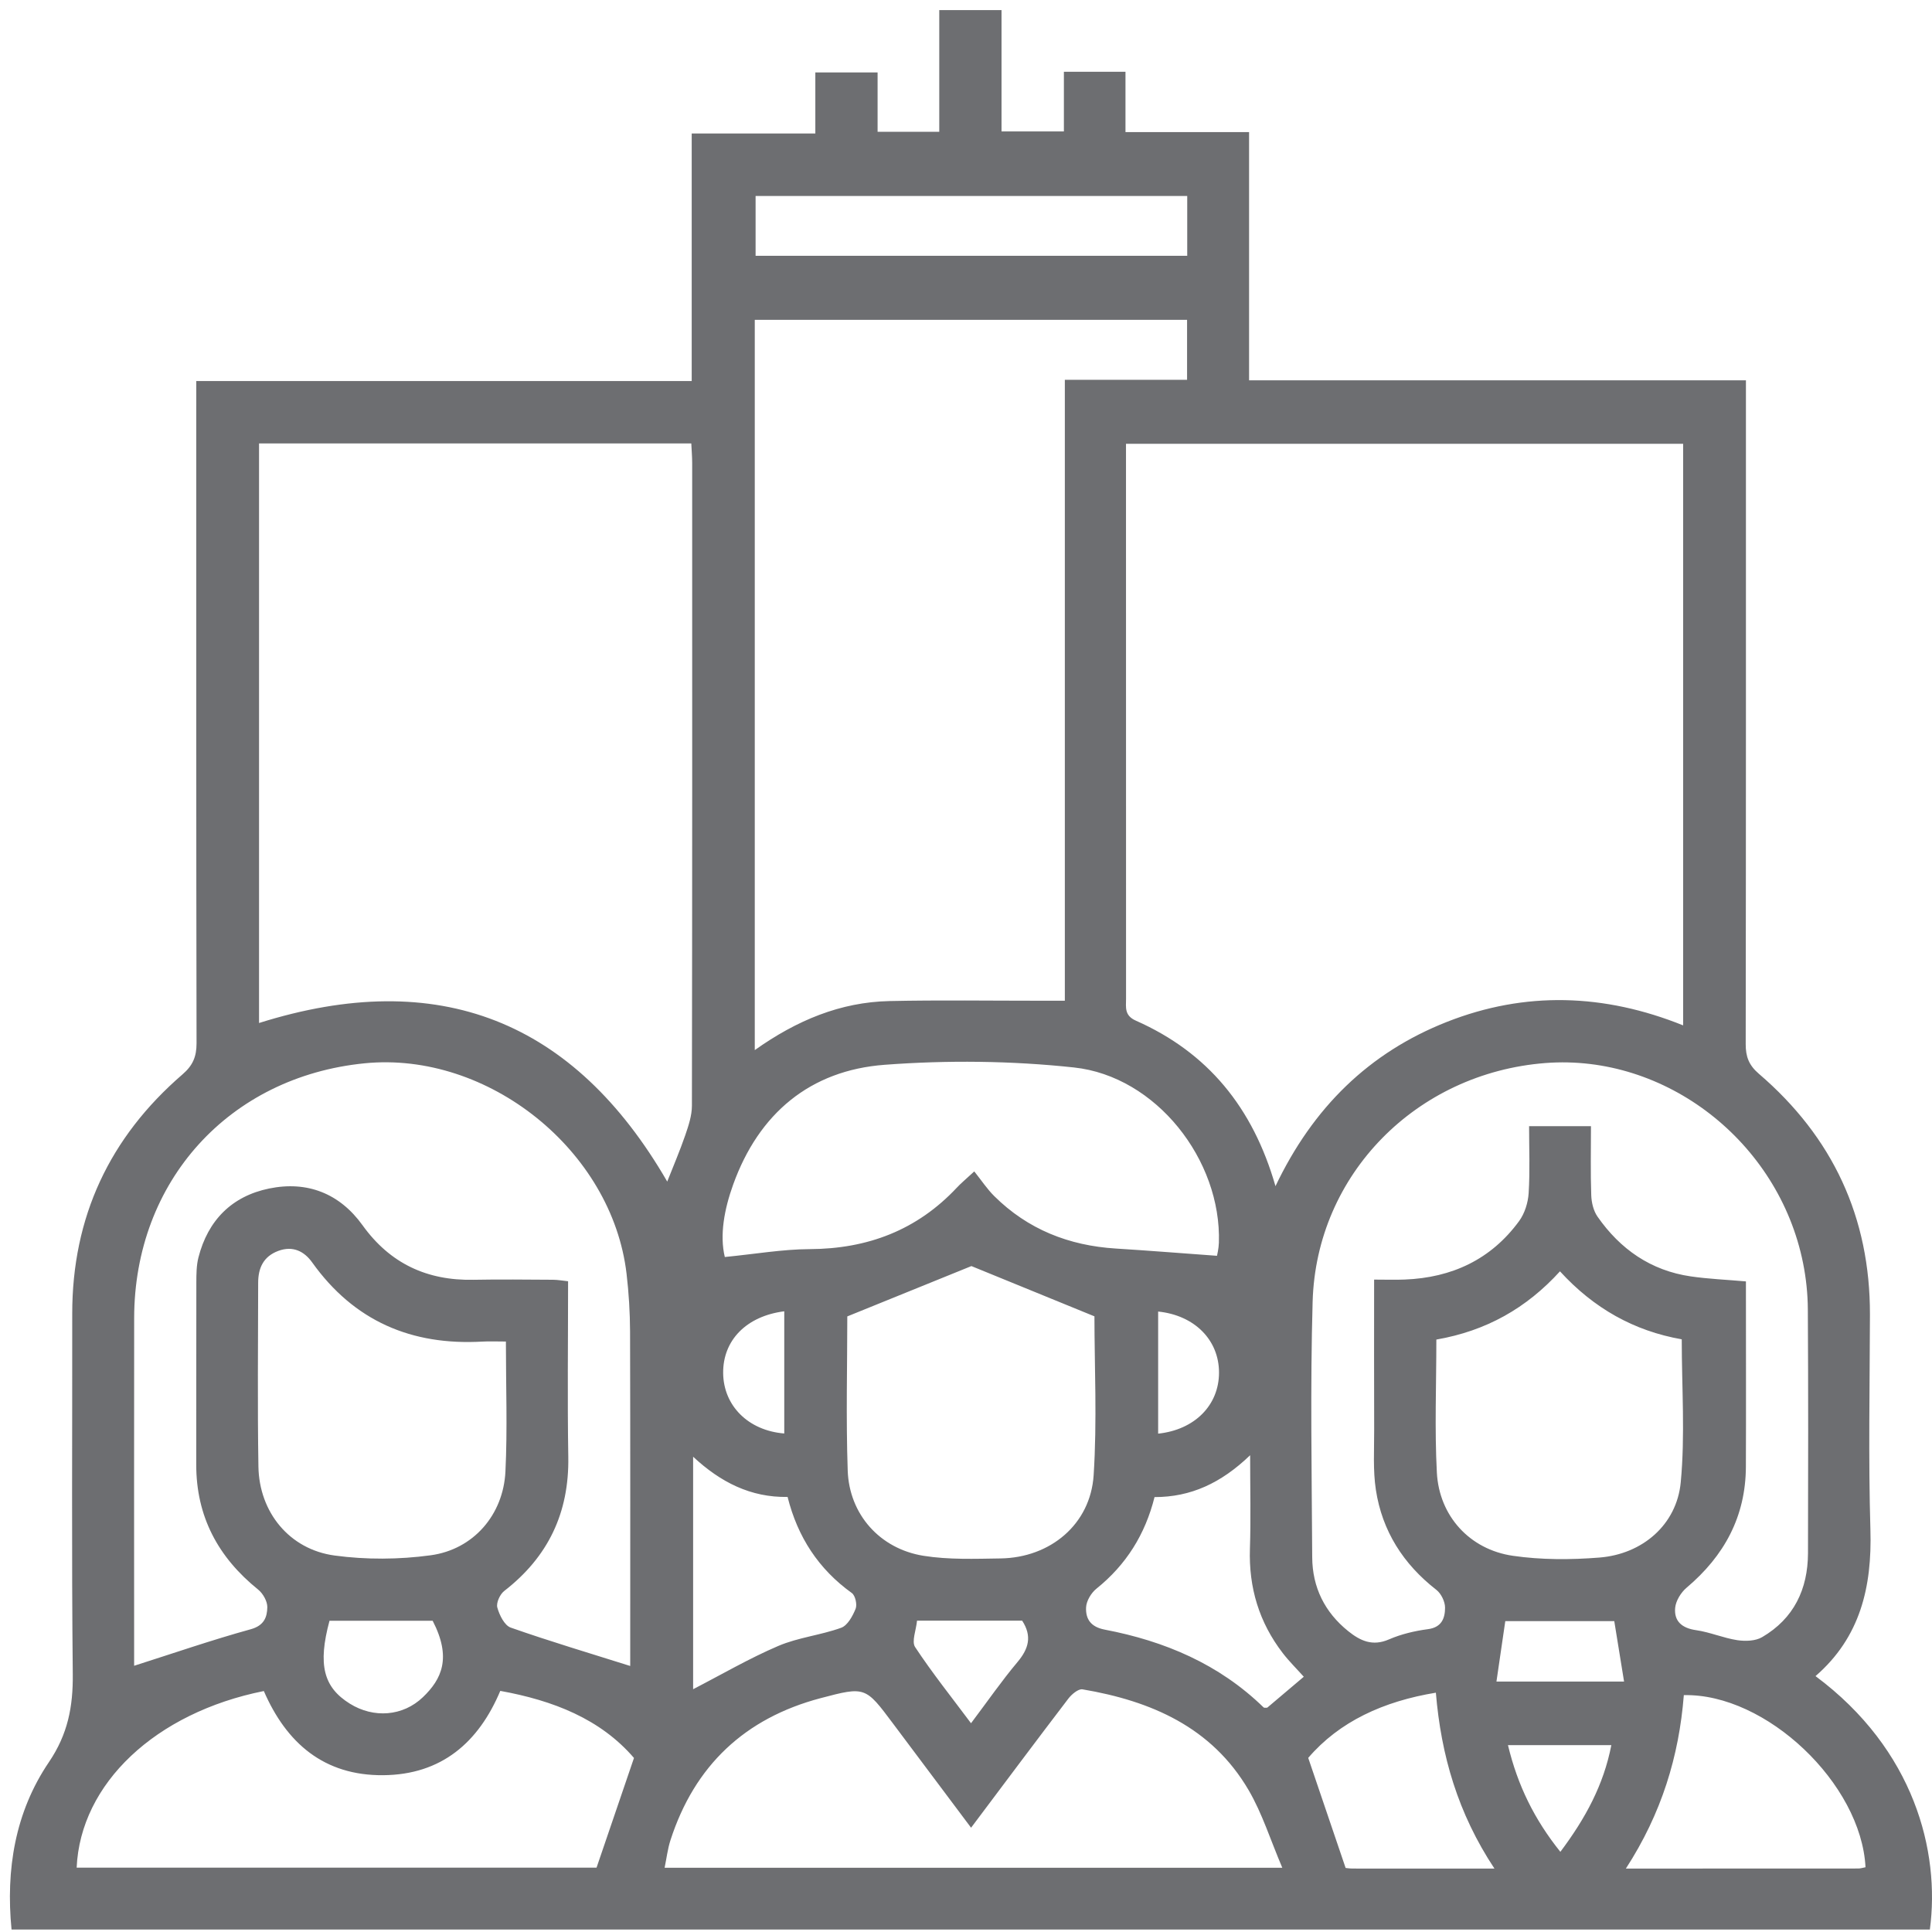 <svg width="75" height="75" viewBox="0 0 75 75" fill="none" xmlns="http://www.w3.org/2000/svg">
<path d="M70.478 65.066C74.315 67.919 75.321 71.876 74.917 74.904C50.119 74.904 25.317 74.904 0.448 74.904C0.221 72.58 0.584 70.347 1.898 68.407C2.636 67.319 2.838 66.247 2.825 64.988C2.777 60.327 2.809 55.665 2.804 51.004C2.801 47.244 4.253 44.152 7.084 41.708C7.485 41.362 7.631 41.021 7.63 40.498C7.614 32.253 7.619 24.007 7.619 15.762C7.619 15.466 7.619 15.17 7.619 14.792C14.048 14.792 20.422 14.792 26.852 14.792C26.852 11.562 26.852 8.414 26.852 5.182C28.468 5.182 30.032 5.182 31.651 5.182C31.651 4.359 31.651 3.616 31.651 2.812C32.464 2.812 33.224 2.812 34.068 2.812C34.068 3.554 34.068 4.316 34.068 5.115C34.893 5.115 35.635 5.115 36.462 5.115C36.462 3.567 36.462 2.004 36.462 0.392C37.304 0.392 38.063 0.392 38.879 0.392C38.879 1.957 38.879 3.502 38.879 5.101C39.695 5.101 40.455 5.101 41.3 5.101C41.3 4.345 41.3 3.583 41.3 2.787C42.124 2.787 42.865 2.787 43.691 2.787C43.691 3.55 43.691 4.312 43.691 5.128C45.317 5.128 46.862 5.128 48.489 5.128C48.489 8.349 48.489 11.516 48.489 14.764C54.945 14.764 61.32 14.764 67.777 14.764C67.777 15.137 67.777 15.43 67.777 15.723C67.777 23.993 67.78 32.264 67.768 40.534C67.767 41.021 67.892 41.352 68.279 41.684C71.142 44.138 72.601 47.252 72.591 51.04C72.584 53.822 72.528 56.606 72.609 59.385C72.675 61.602 72.217 63.559 70.478 65.066ZM49.514 46.047C50.971 42.99 53.148 40.86 56.168 39.67C59.209 38.471 62.275 38.572 65.339 39.805C65.339 32.225 65.339 24.741 65.339 17.228C58.125 17.228 50.947 17.228 43.711 17.228C43.711 18.37 43.711 19.468 43.711 20.566C43.711 26.633 43.711 32.699 43.713 38.765C43.713 39.102 43.64 39.421 44.095 39.622C46.881 40.854 48.637 42.988 49.514 46.047ZM10.056 17.215C10.056 24.757 10.056 32.236 10.056 39.713C17.031 37.516 22.289 39.624 25.902 45.869C26.135 45.277 26.391 44.68 26.602 44.068C26.728 43.7 26.859 43.309 26.86 42.928C26.875 34.609 26.871 26.291 26.87 17.972C26.87 17.73 26.849 17.487 26.836 17.215C21.233 17.215 15.68 17.215 10.056 17.215ZM29.3 40.765C30.934 39.605 32.628 38.903 34.529 38.861C36.483 38.819 38.438 38.849 40.392 38.848C40.682 38.848 40.972 38.848 41.337 38.848C41.337 30.779 41.337 22.802 41.337 14.743C42.975 14.743 44.538 14.743 46.082 14.743C46.082 13.918 46.082 13.175 46.082 12.417C40.469 12.417 34.898 12.417 29.3 12.417C29.3 21.852 29.3 31.241 29.3 40.765ZM24.465 64.673C24.465 60.408 24.471 56.049 24.459 51.691C24.456 50.942 24.41 50.189 24.323 49.446C23.76 44.661 18.949 40.803 14.157 41.277C8.893 41.798 5.215 45.858 5.208 51.168C5.202 55.477 5.207 59.786 5.207 64.095C5.207 64.331 5.207 64.567 5.207 64.665C6.749 64.174 8.227 63.663 9.731 63.248C10.252 63.105 10.371 62.779 10.377 62.39C10.38 62.161 10.209 61.859 10.022 61.708C8.465 60.453 7.613 58.866 7.618 56.844C7.623 54.489 7.616 52.135 7.622 49.78C7.623 49.456 7.625 49.122 7.704 48.812C8.073 47.37 9.002 46.435 10.447 46.138C11.925 45.834 13.184 46.327 14.072 47.562C15.142 49.052 16.578 49.718 18.386 49.681C19.413 49.661 20.44 49.675 21.468 49.68C21.656 49.681 21.845 49.717 22.053 49.738C22.053 52.053 22.024 54.308 22.061 56.561C22.097 58.725 21.279 60.441 19.573 61.762C19.407 61.891 19.256 62.223 19.306 62.404C19.386 62.697 19.584 63.098 19.826 63.183C21.345 63.717 22.889 64.176 24.465 64.673ZM67.777 49.744C67.777 49.966 67.777 50.185 67.777 50.405C67.777 52.585 67.784 54.765 67.775 56.944C67.766 58.875 66.933 60.402 65.474 61.634C65.254 61.819 65.054 62.144 65.029 62.421C64.983 62.94 65.299 63.206 65.842 63.283C66.382 63.36 66.9 63.588 67.44 63.671C67.753 63.718 68.146 63.706 68.405 63.554C69.636 62.834 70.181 61.695 70.186 60.295C70.195 57.138 70.198 53.981 70.18 50.825C70.176 50.227 70.113 49.621 69.995 49.035C69.047 44.313 64.65 40.907 59.992 41.267C54.989 41.655 51.097 45.584 50.956 50.532C50.862 53.837 50.922 57.146 50.94 60.453C50.946 61.615 51.423 62.587 52.339 63.322C52.806 63.697 53.281 63.919 53.916 63.643C54.391 63.437 54.917 63.312 55.433 63.244C55.973 63.173 56.097 62.809 56.097 62.407C56.096 62.174 55.946 61.863 55.761 61.719C54.476 60.719 53.655 59.435 53.411 57.834C53.295 57.073 53.348 56.285 53.345 55.509C53.338 53.588 53.343 51.666 53.343 49.674C53.789 49.674 54.159 49.687 54.528 49.672C56.359 49.601 57.88 48.895 58.972 47.402C59.189 47.105 59.319 46.688 59.342 46.317C59.396 45.452 59.359 44.582 59.359 43.718C60.211 43.718 60.97 43.718 61.761 43.718C61.761 44.65 61.741 45.525 61.772 46.4C61.782 46.681 61.857 47.003 62.015 47.229C62.897 48.494 64.083 49.323 65.632 49.549C66.317 49.649 67.014 49.677 67.777 49.744ZM37.697 70.952C36.643 69.545 35.654 68.227 34.667 66.908C33.596 65.476 33.593 65.463 31.857 65.922C28.919 66.699 26.966 68.536 26.029 71.431C25.919 71.77 25.878 72.13 25.8 72.507C33.78 72.507 41.663 72.507 49.779 72.507C49.317 71.424 48.999 70.394 48.468 69.487C47.038 67.047 44.683 66.03 42.023 65.58C41.862 65.553 41.601 65.772 41.472 65.942C40.228 67.572 39.001 69.215 37.697 70.952ZM47.244 48.75C47.249 48.719 47.309 48.481 47.317 48.242C47.421 45.029 44.88 41.781 41.692 41.439C39.264 41.178 36.779 41.152 34.343 41.335C31.444 41.552 29.453 43.229 28.461 45.986C28.117 46.942 27.932 47.944 28.137 48.797C29.32 48.681 30.375 48.496 31.432 48.491C33.681 48.48 35.596 47.756 37.144 46.105C37.31 45.927 37.5 45.771 37.821 45.474C38.095 45.816 38.316 46.155 38.598 46.434C39.901 47.726 41.495 48.354 43.313 48.468C44.592 48.547 45.869 48.651 47.244 48.75ZM19.421 65.64C18.58 67.638 17.141 68.894 14.877 68.913C12.577 68.933 11.119 67.666 10.242 65.646C6.038 66.487 3.121 69.235 2.976 72.502C9.731 72.502 16.485 72.502 23.158 72.502C23.642 71.084 24.114 69.702 24.611 68.244C23.307 66.728 21.478 66.013 19.421 65.64ZM32.892 51.103C32.892 52.984 32.838 55.036 32.908 57.085C32.966 58.787 34.156 60.125 35.851 60.396C36.83 60.552 37.846 60.513 38.844 60.498C40.771 60.469 42.331 59.176 42.455 57.268C42.592 55.154 42.486 53.024 42.486 51.1C40.783 50.404 39.182 49.75 37.71 49.149C36.159 49.778 34.6 50.41 32.892 51.103ZM19.639 52.078C19.278 52.078 19.005 52.065 18.734 52.08C15.977 52.239 13.745 51.286 12.117 49.005C11.807 48.571 11.366 48.352 10.805 48.559C10.226 48.774 10.022 49.224 10.022 49.797C10.019 52.175 9.993 54.554 10.032 56.932C10.061 58.703 11.233 60.147 12.987 60.385C14.21 60.551 15.492 60.543 16.716 60.376C18.379 60.151 19.54 58.804 19.621 57.122C19.701 55.477 19.639 53.826 19.639 52.078ZM55.759 52.002C55.759 53.771 55.689 55.474 55.779 57.169C55.869 58.848 57.051 60.151 58.725 60.395C59.829 60.556 60.977 60.553 62.092 60.464C63.757 60.331 65.089 59.193 65.246 57.544C65.42 55.718 65.285 53.863 65.285 51.992C63.432 51.667 61.87 50.789 60.558 49.353C59.256 50.784 57.696 51.665 55.759 52.002ZM63.116 72.538C66.231 72.538 69.184 72.538 72.138 72.535C72.233 72.535 72.327 72.503 72.419 72.486C72.253 69.241 68.561 65.732 65.366 65.805C65.179 68.172 64.505 70.396 63.116 72.538ZM46.088 7.609C40.458 7.609 34.887 7.609 29.332 7.609C29.332 8.423 29.332 9.184 29.332 9.93C34.946 9.93 40.5 9.93 46.088 9.93C46.088 9.15 46.088 8.407 46.088 7.609ZM44.819 58.117C44.456 59.567 43.717 60.746 42.564 61.672C42.358 61.837 42.171 62.151 42.161 62.404C42.143 62.847 42.339 63.157 42.886 63.262C45.209 63.705 47.327 64.6 49.052 66.281C49.078 66.306 49.145 66.29 49.194 66.292C49.665 65.893 50.137 65.494 50.613 65.091C50.329 64.774 50.042 64.492 49.799 64.176C48.879 62.982 48.472 61.63 48.522 60.118C48.56 58.962 48.53 57.804 48.53 56.492C47.401 57.576 46.227 58.117 44.819 58.117ZM30.574 58.111C29.143 58.135 27.973 57.541 26.907 56.55C26.907 59.676 26.907 62.664 26.907 65.575C28.008 65.007 29.08 64.38 30.214 63.895C30.986 63.565 31.859 63.478 32.654 63.19C32.903 63.1 33.101 62.735 33.215 62.452C33.281 62.288 33.203 61.939 33.069 61.842C31.775 60.912 30.964 59.667 30.574 58.111ZM58.015 72.539C56.593 70.392 55.943 68.141 55.74 65.71C53.705 66.044 51.993 66.83 50.785 68.241C51.295 69.742 51.757 71.102 52.237 72.514C52.273 72.517 52.395 72.537 52.517 72.537C54.291 72.54 56.064 72.539 58.015 72.539ZM12.791 62.918C12.332 64.626 12.556 65.5 13.584 66.138C14.503 66.708 15.638 66.633 16.42 65.882C17.145 65.186 17.541 64.359 16.796 62.918C15.476 62.918 14.156 62.918 12.791 62.918ZM63.046 65.278C62.912 64.45 62.788 63.685 62.666 62.933C61.206 62.933 59.863 62.933 58.435 62.933C58.32 63.723 58.208 64.487 58.092 65.278C59.812 65.278 61.355 65.278 63.046 65.278ZM35.599 62.914C35.564 63.286 35.381 63.721 35.525 63.94C36.187 64.942 36.94 65.885 37.695 66.896C38.349 66.028 38.889 65.246 39.497 64.523C39.933 64.005 40.073 63.517 39.68 62.914C38.365 62.914 37.046 62.914 35.599 62.914ZM58.539 67.746C58.917 69.317 59.566 70.632 60.573 71.888C61.541 70.598 62.25 69.3 62.552 67.746C61.189 67.746 59.916 67.746 58.539 67.746ZM30.445 50.904C28.968 51.092 28.061 52.035 28.073 53.302C28.085 54.57 29.047 55.535 30.445 55.648C30.445 54.079 30.445 52.513 30.445 50.904ZM44.959 50.914C44.959 52.527 44.959 54.089 44.959 55.654C46.382 55.504 47.322 54.545 47.322 53.284C47.322 52.022 46.378 51.06 44.959 50.914Z" fill="#6d6e71"/>
</svg>

